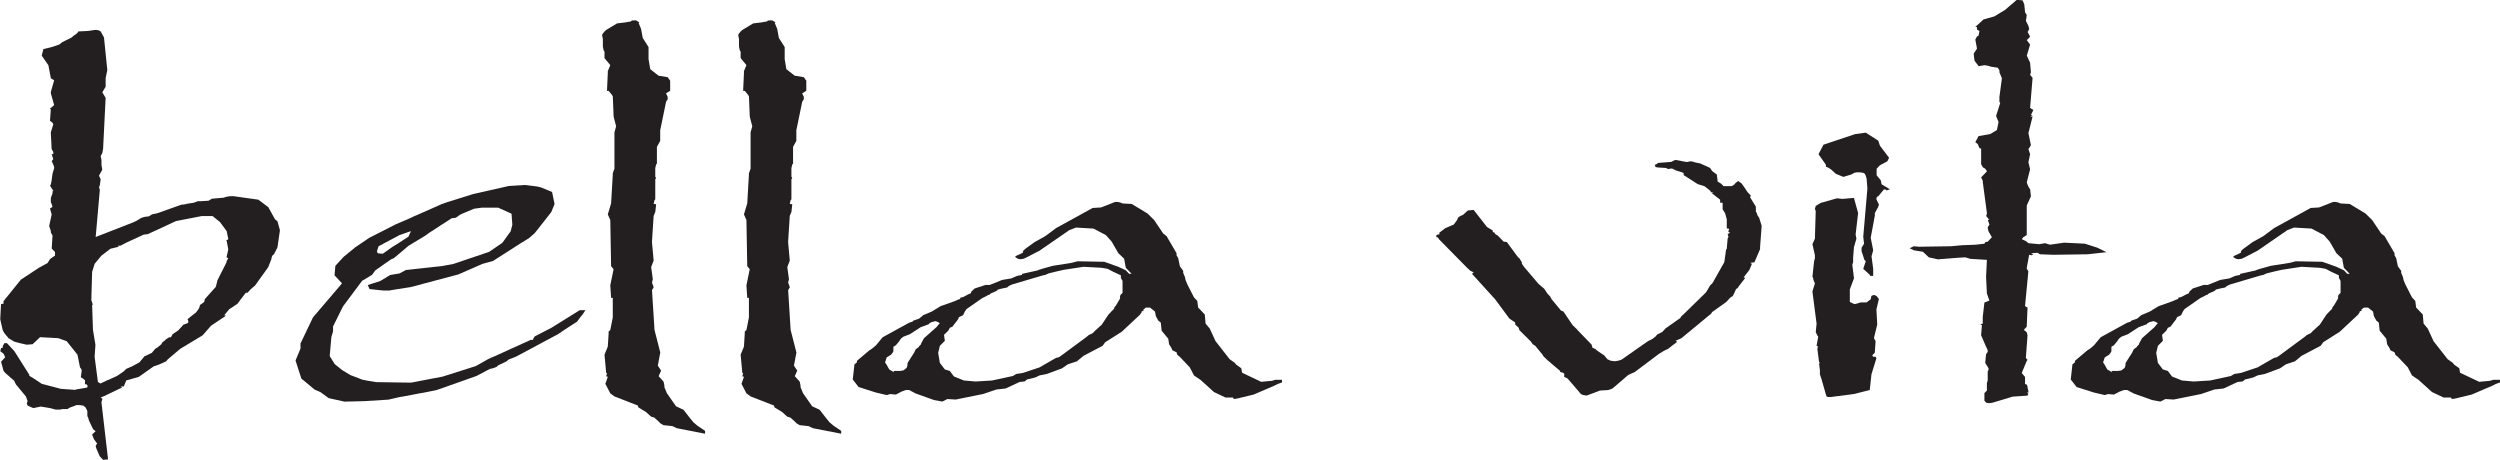 <?xml version="1.0" encoding="UTF-8"?> <svg xmlns="http://www.w3.org/2000/svg" id="Layer_2" viewBox="0 0 642.9 118.25"><defs><style>.cls-1{fill:#231f20;}</style></defs><g id="Layer_1-2"><g><path class="cls-1" d="M71.32,63.68l-.85,1.67-.43,.39-.21,.51v.26l-.85,2.19-3.42,4.77-.64,.52-.43,.39-.85,.9h-.43l-1.28,1.67-.85,1.16-2.14,1.42-1.28,1.54,.43,.13-3.84,2.58-2.14,2.45-5.77,3.48-3.2,2.71-.43,.51-1.71,.77-1.49,.52-3.84,2.71-3.2,.9-.64,1.55h-.85l.43,.26-4.06,1.94-.21,.13-1.28,.52,.43,.26v.26l-.21,.65,1.71,14.73-1.28,.13-.85-.9-.85-1.94-.21-.65,.21-.52,.21-.13-.85-1.16-.43-1.03v-.26l.85-.78-.64-.52-1.07-2.2-.21-.78-.21-.39v-1.29l-.43-.9-.64-.52-1.07-.13h-.64l-.64,.26-1.07,.39-.64,.39h-1.28l-.64,.13h-1.07l-1.49-.39-2.35-.39-1.92,.39-.64-.26-.85-.39-.21-.52,.21-.65-.43-1.16-2.56-3.1-.21-.39-.21-.52-2.35-2.07-.43-.52-.21-.78-.21-.78-.21-.78,1.07-1.16-.43-.9-.85-.65,.21-.78,.43-.13v-.39l.43-.78h.64l1.92,2.07,3.84,6.07v.26l.64,.39,.43,.26,2.14,1.42,4.91,1.29,3.63,.26,.43-.13,2.35-.39,.43-.13v-.52l-.21-.13v-.13h-.43v-1.03l-.43-.39-.64-.39,.21-1.55v-.39l-.43-.64-.64-3.22-2.78-3.48-2.14-.77-4.7-.26-1.92,1.81-1.5,.13-1.71-.39-1.49-.39-1.49-.9-1.07-1.29-.43-.77-.64-2.83,.21-3.87,.64-.13v-.64l4.48-5.54,4.7-3.09,2.14-1.16,.64-1.03,1.28-.9v-.9l-.85-.9,.21-3.35-.43-.77v-.39l-.43-1.29,.64-2.96-.43-1.55,.64-.39-.21-.78-.21-.39v-1.16l.43-1.16v-.52l.21-.13-.85-1.29,.21-.39,.21-1.03,.21-1.68,.43-1.42v-.39l-.43-1.04-.21-.39,.21-.26,.21-.26-.43-1.3h.43v-.52l-.43-.78-.21-4.29,.64-2.08-.21-.39-.64-.52,.21-2.86-.21-.26,.64-.52,.43-.39-.85-2.99v-.39l.85-2.99-.85-.52-.64-3.36-1.71-2.46,.43-1.68,2.14-.52,1.92-.65,.85-.65,2.35-1.16,.43-.39,1.07-.78,.21-.39,2.56-.13,1.71-.26h.43l.64,.13,.43,.26,.21,.39,.64,1.16,.85,8.4-.43,2.07v2.2l-.85,1.43,.85,1.43-.64,12.88v.13l-.21,1.17-.43,.78,.21,1.04v1.3l.21,1.16-.85,1.55,.43,.9-.21,1.55-.21,.52,.21,.65-1.07,12.15,9.61-3.75,.85-.39,.85-.52,.43-.26,.85-.26,1.07-.13,.85-.52,1.28-.26,6.19-2.2,1.07-.13,.43-.13,1.71-.26,1.07-.39h.64l2.14-.13,.85-.52,2.99-.26,.85-.26,.85-.13h.85l6.41,.9,2.56,1.94,1.71,3.09,.64,.52,.21,.77,.43,1.54-.64,4.38Zm-12.6,.55l-.43-2.33h-.21l.64-.39-.43-2.07-1.71-2.33-1.92-1.55h-2.78l-6.62,1.29-7.26,3.36-1.07,.13-4.48,2.07-1.49,.78h-.64l.21,.26-2.14,.52-2.35,1.81-1.71,2.07-.64,2.07-.21,7.24,.21,.65v.13l.21,.26-.21,.26,.21,6.33,.64,3.88-.21,3.1,.85,6.46,.64,.39,1.92-.9,.64-.26,1.71-.78,1.71-1.16,.64-.65,1.49-.65,1.92-1.03,1.28-1.55,1.92-.9,.85-1.03,.64-.39,1.07-.9v-.26l.85-.65,.21-.26,.43-.26,.43-.26h.43l.43-.78,1.49-1.03,1.28-1.42,1.07-.39,.21-.26v-.26l-.21-.52,1.28-1.03,.85-.65,.43-.52,.43-.65,.21-.78,1.07-.78,.21-.78,2.78-3.1,.21-.78,.21-.9,2.35-4.65v-.26l.43-.78-.43-.26,.43-1.94Z"></path><path class="cls-1" d="M149.68,81.03l-.43,.52-.85,1.16-2.99,1.94-.21,.13-1.71,1.16-10.89,5.82-1.71,.65-.64,.52-2.14,1.03-.43,.39-.64,.26-.43,.13-.64,.13-3.42,1.81-10.25,3.62-3.2,.65-1.5,.26-.64,.13-3.42,.65-.85,.13-2.78,.65-6.19,.39-5.12,.13-4.06-.9-2.14-1.55-1.49-.65-3.42-2.84-1.49-4.64,1.28-3.09v-1.29l3.2-6.7,7.47-8.76-1.92-2.06,.21-2.45,2.14-2.32,2.99-2.45,3.63-2.45,6.83-3.48,3.63-1.55,1.07-.52,.64-.26,5.55-2.45,.85-.39,1.49-.52,6.62-2.07,9.18-2.07,4.06-.26,3.2,.39,1.07,.26,2.78,1.16,.64,3.1-.85,2.07-4.27,5.43-1.49,1.29-.85,.52-1.28,.78-7.05,4.52-2.78,.78-6.19,2.71-12.17,3.23-4.91,.78-.64,.13h-1.49l-2.56-.26-1.07-.13-.43-1.03,3.2-1.03,2.56-1.55,2.35-.39,1.71-.9,9.4-1.03,2.78-.52,9.18-3.1,3.42-2.33,2.14-2.97,.43-1.68-.21-2.84-3.42-1.55h-4.27l-1.92,.26-2.78,1.16-.85,.39-1.07,.77-1.07,.13-2.99,1.93-2.78,1.81-1.07,.77-1.71,1.03-2.56,1.55-3.2,2.71-.64,.51-.64,.26-1.49,1.03-2.56,1.8-.85,1.16-2.56,1.54-4.91,6.57-2.56,5.16v1.29l-.43,1.42-.43,4.9,1.28,2.06,1.92,1.55,2.14,1.29,2.35,.9,.64,.26,1.28,.26,2.35,.39,8.97,.13,8.11-1.55,8.54-2.71,3.2-1.81,.85-.39,.64-.26,9.4-4.27h.64v-.26l.43-.65,4.27-2.2,7.26-4.52h1.49l-.85,1.29Zm-46.98-20.55l-5.34,2.84-.43,1.29,.21,.52,1.28,.13,2.56-1.81,.21-.13,1.07-.65,2.78-1.81,.64-1.42-2.99,1.03Z"></path><path class="cls-1" d="M181.28,111.53l-7.26-1.42-1.07-.52-2.35-.26-.85-.52-.21-.26-1.28-1.16-.85-.26-.43-.39-.85-.78-1.92-1.16-.21-.52-5.98-2.33-1.07-.78-1.28-2.46,.64-1.81-.43-.13,.21-.78-.21-.13-.43-4.65,.85-2.07,.21-3.36v-.52l.43-.39,.64-3.23v-5.04h-.43l-.21-3.23,.85-4.14-.64-.78-.21-11.89-.64-1.42,.85-2.84,.43-7.37v-.39l.43-1.16v-9.35l.43-1.56-.64-2.47-.21-5.2-.21-.39-.43-.52-.43-.52h-.43l.21-4.55v-.52l.64-1.55-1.49-1.81v-1.68l-.21-.26-.21-1.03v-1.94l-.21-1.03,.21-.39,.43-.52,.43-.39,2.78-1.68,2.14-.26,1.49-.26v-.13l.43-.13h.85l.85,.52-.21,.13,.64,1.55,.43,2.33,1.49,2.33v3.1l.43,2.58,2.14,1.68,2.35,.39,.64,.9v2.6l-1.07,.65,.43,.91v.65l-.21,.26-.21,.39-1.5,7.28v2.73l-.85,1.56v4.29l-.21,.26-.21,.9v2.2l.21,.39-.21,.26v5.17l-.21,.26-.21,.9,.64,.13-.21,1.94-.43,1.03-.43,6.72,.43,4.78-.64,1.68,.43,3.1-.21,.9,.43,1.16-.43,.78,.64,10.21,1.49,5.82-.64,3.36,.85,1.29-.64,1.42,1.28,1.42,.21,1.03v.39l.64,1.55,2.35,3.36,1.92,.9,1.71,2.2,.85,1.03,1.07,.9,1.92,1.29v.65Z"></path><path class="cls-1" d="M216.29,111.53l-7.26-1.42-1.07-.52-2.35-.26-.85-.52-.21-.26-1.28-1.16-.85-.26-.43-.39-.85-.78-1.92-1.16-.21-.52-5.98-2.33-1.07-.78-1.28-2.46,.64-1.81-.43-.13,.21-.78-.21-.13-.43-4.65,.85-2.07,.21-3.36v-.52l.43-.39,.64-3.23v-5.04h-.43l-.21-3.23,.85-4.14-.64-.78-.21-11.89-.64-1.42,.85-2.84,.43-7.37v-.39l.43-1.16v-9.35l.43-1.56-.64-2.47-.21-5.2-.21-.39-.43-.52-.43-.52h-.43l.21-4.55v-.52l.64-1.55-1.49-1.81v-1.68l-.21-.26-.21-1.03v-1.94l-.21-1.03,.21-.39,.43-.52,.43-.39,2.78-1.68,2.14-.26,1.49-.26v-.13l.43-.13h.85l.85,.52-.21,.13,.64,1.55,.43,2.33,1.49,2.33v3.1l.43,2.58,2.14,1.68,2.35,.39,.64,.9v2.6l-1.07,.65,.43,.91v.65l-.21,.26-.21,.39-1.5,7.28v2.73l-.85,1.56v4.29l-.21,.26-.21,.9v2.2l.21,.39-.21,.26v5.17l-.21,.26-.21,.9,.64,.13-.21,1.94-.43,1.03-.43,6.72,.43,4.78-.64,1.68,.43,3.1-.21,.9,.43,1.16-.43,.78,.64,10.21,1.49,5.82-.64,3.36,.85,1.29-.64,1.42,1.28,1.42,.21,1.03v.39l.64,1.55,2.35,3.36,1.92,.9,1.71,2.2,.85,1.03,1.07,.9,1.92,1.29v.65Z"></path><path class="cls-1" d="M329.67,98.35l-1.07,.39-1.07,.52-5.12,2.2-4.27,1.03-.85,.13-.21-.39h-1.92l-2.99-1.42-3.42-3.1-1.71-1.16-1.07-2.07-2.56-2.71-.64-.52-.21-.65-1.07-.52-.21-.52-.64-1.03-.21-1.42-1.71-2.07-.21-2.07-.64-.52-.64-1.16-.21-1.16-1.28-1.03h-1.07l-.64,.52v.39h-.43v.26l-.43,.65-4.7,4.39-4.27,2.71-.64,.9-4.91,2.58-1.71,1.42-2.35,.78-1.49,1.03-3.84,1.42-1.92,.39-1.07,.52-2.14,.52-.64,.52-1.28,.13-3.63,1.68-2.35,.26-3.42,1.16-7.05,1.42-2.14-.13-1.28,.65-2.14-.39-4.7-1.68-1.71-.9h-.85l-1.07,.39-1.49,.78-1.49-.13-.85,.26-2.78-.65-4.48-1.42-1.49-1.94,.43-3.88,.64-.52v-.39l3.2-2.71,.64-.39,1.07-.9,1.71-2.07,6.83-3.75,.85-.26,.21-.26,1.49-.52,1.07-.9,2.14-.9,2.35-1.42,3.63-1.29,.85-.39,.43-.13,.21-.39,.64-.13,1.49-.78,.43-.13,.21-.52,.85-.78,2.78-.9h1.07l3.2-1.29,2.35-.39,1.49-.65,1.28-.26v-.26l4.06-.9,.21-.13,1.28-.39,2.35-.65,4.91-.78,1.49-.39,6.83,.13,3.63,1.29,1.92,.9,.85,.9h.64l-1.49-1.55-.43-2.33-1.49-1.42-1.71-2.97-1.49-1.68-3.2-1.68-4.48-.26-1.71,.65-7.69,5.3-2.99,1.55-1.07,.52-.85,.13-.64-.13-.64-.39v-.26l1.92-.9v-.26l.21-.39,.64-.52,2.14-1.55,2.78-1.55,2.78-2.07,9.4-5.17,2.14-.13,2.99-1.16,.64-.26h.64l.64,.13,.64,.26,2.35,.13,4.06,2.46,1.71,1.68,2.35,3.49,.85,.65,2.56,4.39v.52l.43,.78,.43,2.07,.85,1.16v.52l.43,1.03,.21,.9,.43,1.03,1.71,3.36,.85,.9,.21,1.68,1.71,1.81,.21,2.33,1.07,1.29,1.49,3.23,3.63,4.65,1.28,.9,.43,.52,1.28,.9,.21,1.16,4.91,2.33,2.78-.26,.43-.13,.43-.13h1.71v.65Zm-95.66-12.41l-1.71,.65-.64,.52-.43,.65-.85,1.03-.64,.39v1.16l-.21,.39-.43,.52-1.07,.65-.43,1.29,.43,.65,.64,1.16,1.28,.78-.21-.39h1.71l.85-.13,.85-.65,.21-.65v-.52l.21-.39,1.49-2.33,.43-.9,.85-.65v-.13l.43-.39,.21-.52,.64-1.16,3.2-2.84,.85-1.03-.43-.26-.64-.26-1.07,.26-.64,.39v.13l-2.13,.78-2.78,1.81Zm52.31-16.03l-1.49-.78-1.49-.26-4.7-.26-5.12,.78-1.71,.39-2.14,.52-.85,.39-.64,.13-7.9,2.33-.85,.39-.43,.39-1.28,.26-1.07,.26-.43,.39-1.49,.65-.21,.26-.43,.13-.43,.26-1.07,.52-4.06,2.84-.43,.65-.43,.9-1.07,.52-.21,.52-1.49,1.94-.64,.26-.43,.78-1.07,1.03,.21,1.55-1.28,1.29-.43,1.81,.43,2.58,1.28,1.68,1.28,.39,1.07,1.42,2.56,1.03,2.99,.26,4.27-.26,5.34-1.16,.85-.52,1.71-.26,4.27-1.42,4.27-2.46,.64-.13,.43-.26,6.83-5.04,.43-.39,1.07-.52,.64-.65,1.71-1.55,1.71-2.58,.85-.9,.64-.65v-.26l.43-.52,1.07-1.81v-.65l.21-.39,.43-.39v-3.1l-.43-.78v-.65l-1.92-.9Z"></path><path class="cls-1" d="M452.66,63.97l-1.5,3.49-1.07,.13,.43,.26-.64,1.55-1.5,1.94,.43,.13-1.71,2.2-.21,.39-.43,.26-.85,1.81-.64,.39-1.07,1.16-3.63,2.58-.21,.39-.64,.52-7.05,5.82-1.49,.65,.21,.13,.21,.13-2.35,1.81-1.07,.52-1.28,.78-6.19,4.65-1.71,.78-2.99,2.58-1.07,.9-1.07,.39-2.13,.13-3.42,1.29-.85-.13-.64-.26-.64-.78-2.78-3.23-.85-.39v-.78l-.21-.26-.43-.13-.43-.13v-.26l-2.14-1.81-.43-.39-.64-.52-1.07-1.03-.21-.39-1.28-1.55-.64-.78-.64-.39-.43-.65-2.99-2.97-.21-.65-.43-.39-.43-.39v-.52l-1.5-1.03-3.63-4.91-5.98-6.59,.43-.39-.85-.39-.85-.78-7.26-7.37-.21-.39-.43-.13v-.52l.85-.26v-.13l-.21-.13,1.71-1.29,2.13-.9,.85-1.16,.21-.52,.21-.26,.43-.26,.64-.26,1.28-1.16,1.5-.13,3.42,4.39,1.49,.9v.39l.43,.13,.21,.39,.64,.39,1.5,1.55,.85,.13,2.56,3.49,.43,.52,.21,.13,.64,1.03v.39l.64,.9,3.63,4.26,1.5,1.29,.85,1.29,.64,.65,.43,.78,1.5,1.81,.43,.52,.43,.52,.64,.26,2.35,3.49,1.07,1.03,.21,.26,3.63,3.75,.21,.78,.85,.39,.21,.26,1.5,1.03,.43,.26,.85,1.03,.85,.39,1.07,.13,.85-.13,.85-.26,6.83-4.78,1.07-.52,.85-.65,.43-.52,1.28-.65,.64-.65,.21-.26,3.84-2.71,.21-.39,.85-.78,5.55-5.43,1.07-1.81,.43-.39,.21-.26,2.99-5.3,.43-3.1,.21-.39v-.13l.21-2.46,.21-.39-.21-.78,.64-.26-.43-.26v-.26l.21-.52-.64-.13v-2.33l-.43-1.55-.64-1.03v-1.68h-.64v-.78l-2.14-1.68,.43-.13-.64-.13-.21-.39-1.49-1.16-1.71-.52-3.63-2.33v-.52l-.64-.26-1.28-.39-1.07-.52-1.07,.13-.43-.26-2.14-.13-.64-.13v-.26l-.21-.26,.64-.26,.21-.26,3.42-.26,1.07-.52,2.78,.52h.43l.43-.13h.64l.85,.26,1.28,.26,2.56,1.16,.21,.39,.43,.52,1.07,.78,.21,1.81,.21,.13,.64,.39,.43,.39,.21,.26h2.14l.64-.39,.43-.52,.64-.39,.85,.65,.64,.9,.43,.65,.43,.65,.85,.9-.21,.39,1.5,2.46v1.29l.21,.26,.21,.65,.43,.65,.64,2.07-.43,5.82Z"></path><path class="cls-1" d="M481.26,96.28l-.43,4.01-4.06,1.03-5.98,.78h-.64l-.43-.13-.21-.65-1.07-3.75-.43-1.29v-1.03l-.21-1.68,.21-.39h-.21l-.43-3.36v-.39l.21-.26-.43-.26,.43-2.33-.21-.26-.43-.9,.21-2.2-1.07-8.27,.64-2.07-.43-1.03v-.39l-.21-.26,.43-4.01,.21-.78v-.78l-.64-2.84,.64-1.42,.21-7.11-.21-.52,.21-.78,1.28-.78,3.63-1.03,.43-.13h.43l1.07,.13,2.99-.26,1.07,3.88-.64,5.56,.21,1.03-.64,2.2-.21,2.71v1.16l-.21,.65,.43,3.49-1.07,2.84v3.23l1.07,.52h.43l1.28-.39h1.5l1.07-.78,.21-.9,.64-.26,.64,.26,.64,.78-.64,2.71,.21,3.88-.85,3.49,.43,.78-.21,2.97-.64,.65,.21,.39h.64l.21,.39-1.28,4.14Zm3.84-47.3l-.21-.26h-.43l-1.49,1.81h-.21l-.21,.39v.39l.64,1.29-.21,.65-.85,1.55v.65l-.21,1.16-.85,4.52,.64,3.23-.43,1.55,.43,3.23v1.81h-.85v-.26l-1.71-1.55,.64-1.94-.43-.52v-.13l-.64-1.94v-.9l.64-1.03-.21-1.81,1.07-12.41-.21-2.58-.21-.65-.21-.52-.43-.26-.85-.13h-.85l-.64,.13-.64,.39-2.14,.65-1.92-.78-1.28-1.16-.85-.52-.43-.13v-.52l-1.92-2.71,1.28-2.46,8.11-2.71,2.78-.39,3.2,2.07,.43,1.29,2.35,3.1-.43,.9-1.92,1.03-.85,.9v1.68l1.07,1.29,.21,1.03,2.14,1.29-.85,.26Z"></path><path class="cls-1" d="M536.99,65.39l-8.97,.13-3.42-.13-.64-.39-1.71,.13,.64,.26-.43,.26-.64-.13-.64,3.49,.43,.78-.85,8.92,.43,.26,.21,.13-.21,4.91-.21,.26-.43,.39v.26l.64,.52,.21,.78-.43,5.82,.43,.52-.21,.26-.21,.52-1.07,2.58,.85,1.03v1.81l.43,.13,.21,.52v.26l.21,.9v.39h-.43l.43,.26-.21,.52-3.84,.26-3.84,1.16-1.28,.39-.85,.13-.85-.13-.43-.52v-1.94l.64-.65v-1.94l.21-.65v-2.33l.21-.39v-.39l-.21-.39-.64-1.03,.21-2.2,.43-.65v-.39l-.21-.52-.21-.39-1.28-2.97,.21-2.58-.43-.26,.64-.13v-1.68l.43-3.75,1.28-.52-.64-1.81-.21-4.26,.21-4.39-4.27-.26-1.28-.39-2.13,.13-4.91,.39-2.35-.52-1.5-1.42-2.35-.39-1.07-.52,1.07-.52,1.28,.13,8.33-.13,2.78-.26,3.42-.13,2.35-.26,.21-.39,.64-.13,1.07-1.16-.85-1.42-.21-.78v-.39l.43-.65-.43-1.16,.43-.13-.21-.13-.64-.78,.21-.65-1.07-8.01v-.39l-.43-.9,1.5-1.55-.43-.65-.64-.39-.43-.78v-4.01l-.43-.13-.43-1.03-.64-.52,.85-1.55,2.99-.52,1.71-1.03,.43-2.07-.64-1.55,1.07-3.36-.21-.26v-1.29l.64-4.78-.64-1.55v-.52l-.43-.65-1.71-.26-.85-.26-.85-.13-1.5,.26-1.07-1.42-.21-1.81,.85-1.29-.43-2.33,.21-.39,.21-.39,.43-.26,.21-1.16-.64-.39v-.65h-.43l2.13-1.94,2.78-.78,1.28-.78,1.49-.9,2.99-2.58,1.5,.13,.43,1.03,.21,2.07,.43,.65-.21,1.55,.64,1.29,.21,.78-.21,.39-.21,.39,.43,.78,.21,.39-.21,.26-.64,.65,.85,1.16-.85,2.84,.85,1.81,.21,2.46-.21,.65,.64,.78-.64,7.75,.85,.52-.64,1.29,.43,.13-.64,.26h.64l-1.07,4.26,.64,3.1-.64,1.03,.43,1.29-.43,2.07,.43,1.81-.85,3.36,.21,.65,.43,.9,.21,.13,.21,1.94-1.07,2.33v7.62l-.85,.52-.43,.52,1.07,.52,.64,.52,2.78,.26,1.49-.26,1.28,.39,3.63-.52,5.34,.26,3.2,1.03,2.35,1.16-4.7,.52Z"></path><path class="cls-1" d="M642.9,98.35l-1.07,.39-1.07,.52-5.12,2.2-4.27,1.03-.85,.13-.21-.39h-1.92l-2.99-1.42-3.42-3.1-1.71-1.16-1.07-2.07-2.56-2.71-.64-.52-.21-.65-1.07-.52-.21-.52-.64-1.03-.21-1.42-1.71-2.07-.21-2.07-.64-.52-.64-1.16-.21-1.16-1.28-1.03h-1.07l-.64,.52v.39h-.43v.26l-.43,.65-4.7,4.39-4.27,2.71-.64,.9-4.91,2.58-1.71,1.42-2.35,.78-1.5,1.03-3.84,1.42-1.92,.39-1.07,.52-2.14,.52-.64,.52-1.28,.13-3.63,1.68-2.35,.26-3.42,1.16-7.05,1.42-2.13-.13-1.28,.65-2.13-.39-4.7-1.68-1.71-.9h-.85l-1.07,.39-1.49,.78-1.5-.13-.85,.26-2.78-.65-4.48-1.42-1.5-1.94,.43-3.88,.64-.52v-.39l3.2-2.71,.64-.39,1.07-.9,1.71-2.07,6.83-3.75,.85-.26,.21-.26,1.5-.52,1.07-.9,2.14-.9,2.35-1.42,3.63-1.29,.85-.39,.43-.13,.21-.39,.64-.13,1.5-.78,.43-.13,.21-.52,.85-.78,2.78-.9h1.07l3.2-1.29,2.35-.39,1.49-.65,1.28-.26v-.26l4.06-.9,.21-.13,1.28-.39,2.35-.65,4.91-.78,1.5-.39,6.83,.13,3.63,1.29,1.92,.9,.85,.9h.64l-1.5-1.55-.43-2.33-1.5-1.42-1.71-2.97-1.49-1.68-3.2-1.68-4.48-.26-1.71,.65-7.69,5.3-2.99,1.55-1.07,.52-.85,.13-.64-.13-.64-.39v-.26l1.92-.9v-.26l.21-.39,.64-.52,2.14-1.55,2.78-1.55,2.78-2.07,9.39-5.17,2.14-.13,2.99-1.16,.64-.26h.64l.64,.13,.64,.26,2.35,.13,4.06,2.46,1.71,1.68,2.35,3.49,.85,.65,2.56,4.39v.52l.43,.78,.43,2.07,.85,1.16v.52l.43,1.03,.21,.9,.43,1.03,1.71,3.36,.85,.9,.21,1.68,1.71,1.81,.21,2.33,1.07,1.29,1.49,3.23,3.63,4.65,1.28,.9,.43,.52,1.28,.9,.21,1.16,4.91,2.33,2.78-.26,.43-.13,.43-.13h1.71v.65Zm-95.66-12.41l-1.71,.65-.64,.52-.43,.65-.85,1.03-.64,.39v1.16l-.21,.39-.43,.52-1.07,.65-.43,1.29,.43,.65,.64,1.16,1.28,.78-.21-.39h1.71l.85-.13,.85-.65,.21-.65v-.52l.21-.39,1.49-2.33,.43-.9,.85-.65v-.13l.43-.39,.21-.52,.64-1.16,3.2-2.84,.85-1.03-.43-.26-.64-.26-1.07,.26-.64,.39v.13l-2.14,.78-2.78,1.81Zm52.31-16.03l-1.49-.78-1.5-.26-4.7-.26-5.12,.78-1.71,.39-2.13,.52-.85,.39-.64,.13-7.9,2.33-.85,.39-.43,.39-1.28,.26-1.07,.26-.43,.39-1.49,.65-.21,.26-.43,.13-.43,.26-1.07,.52-4.06,2.84-.43,.65-.43,.9-1.07,.52-.21,.52-1.49,1.94-.64,.26-.43,.78-1.07,1.03,.21,1.55-1.28,1.29-.43,1.81,.43,2.58,1.28,1.68,1.28,.39,1.07,1.42,2.56,1.03,2.99,.26,4.27-.26,5.34-1.16,.85-.52,1.71-.26,4.27-1.42,4.27-2.46,.64-.13,.43-.26,6.83-5.04,.43-.39,1.07-.52,.64-.65,1.71-1.55,1.71-2.58,.85-.9,.64-.65v-.26l.43-.52,1.07-1.81v-.65l.21-.39,.43-.39v-3.1l-.43-.78v-.65l-1.92-.9Z"></path></g></g></svg> 